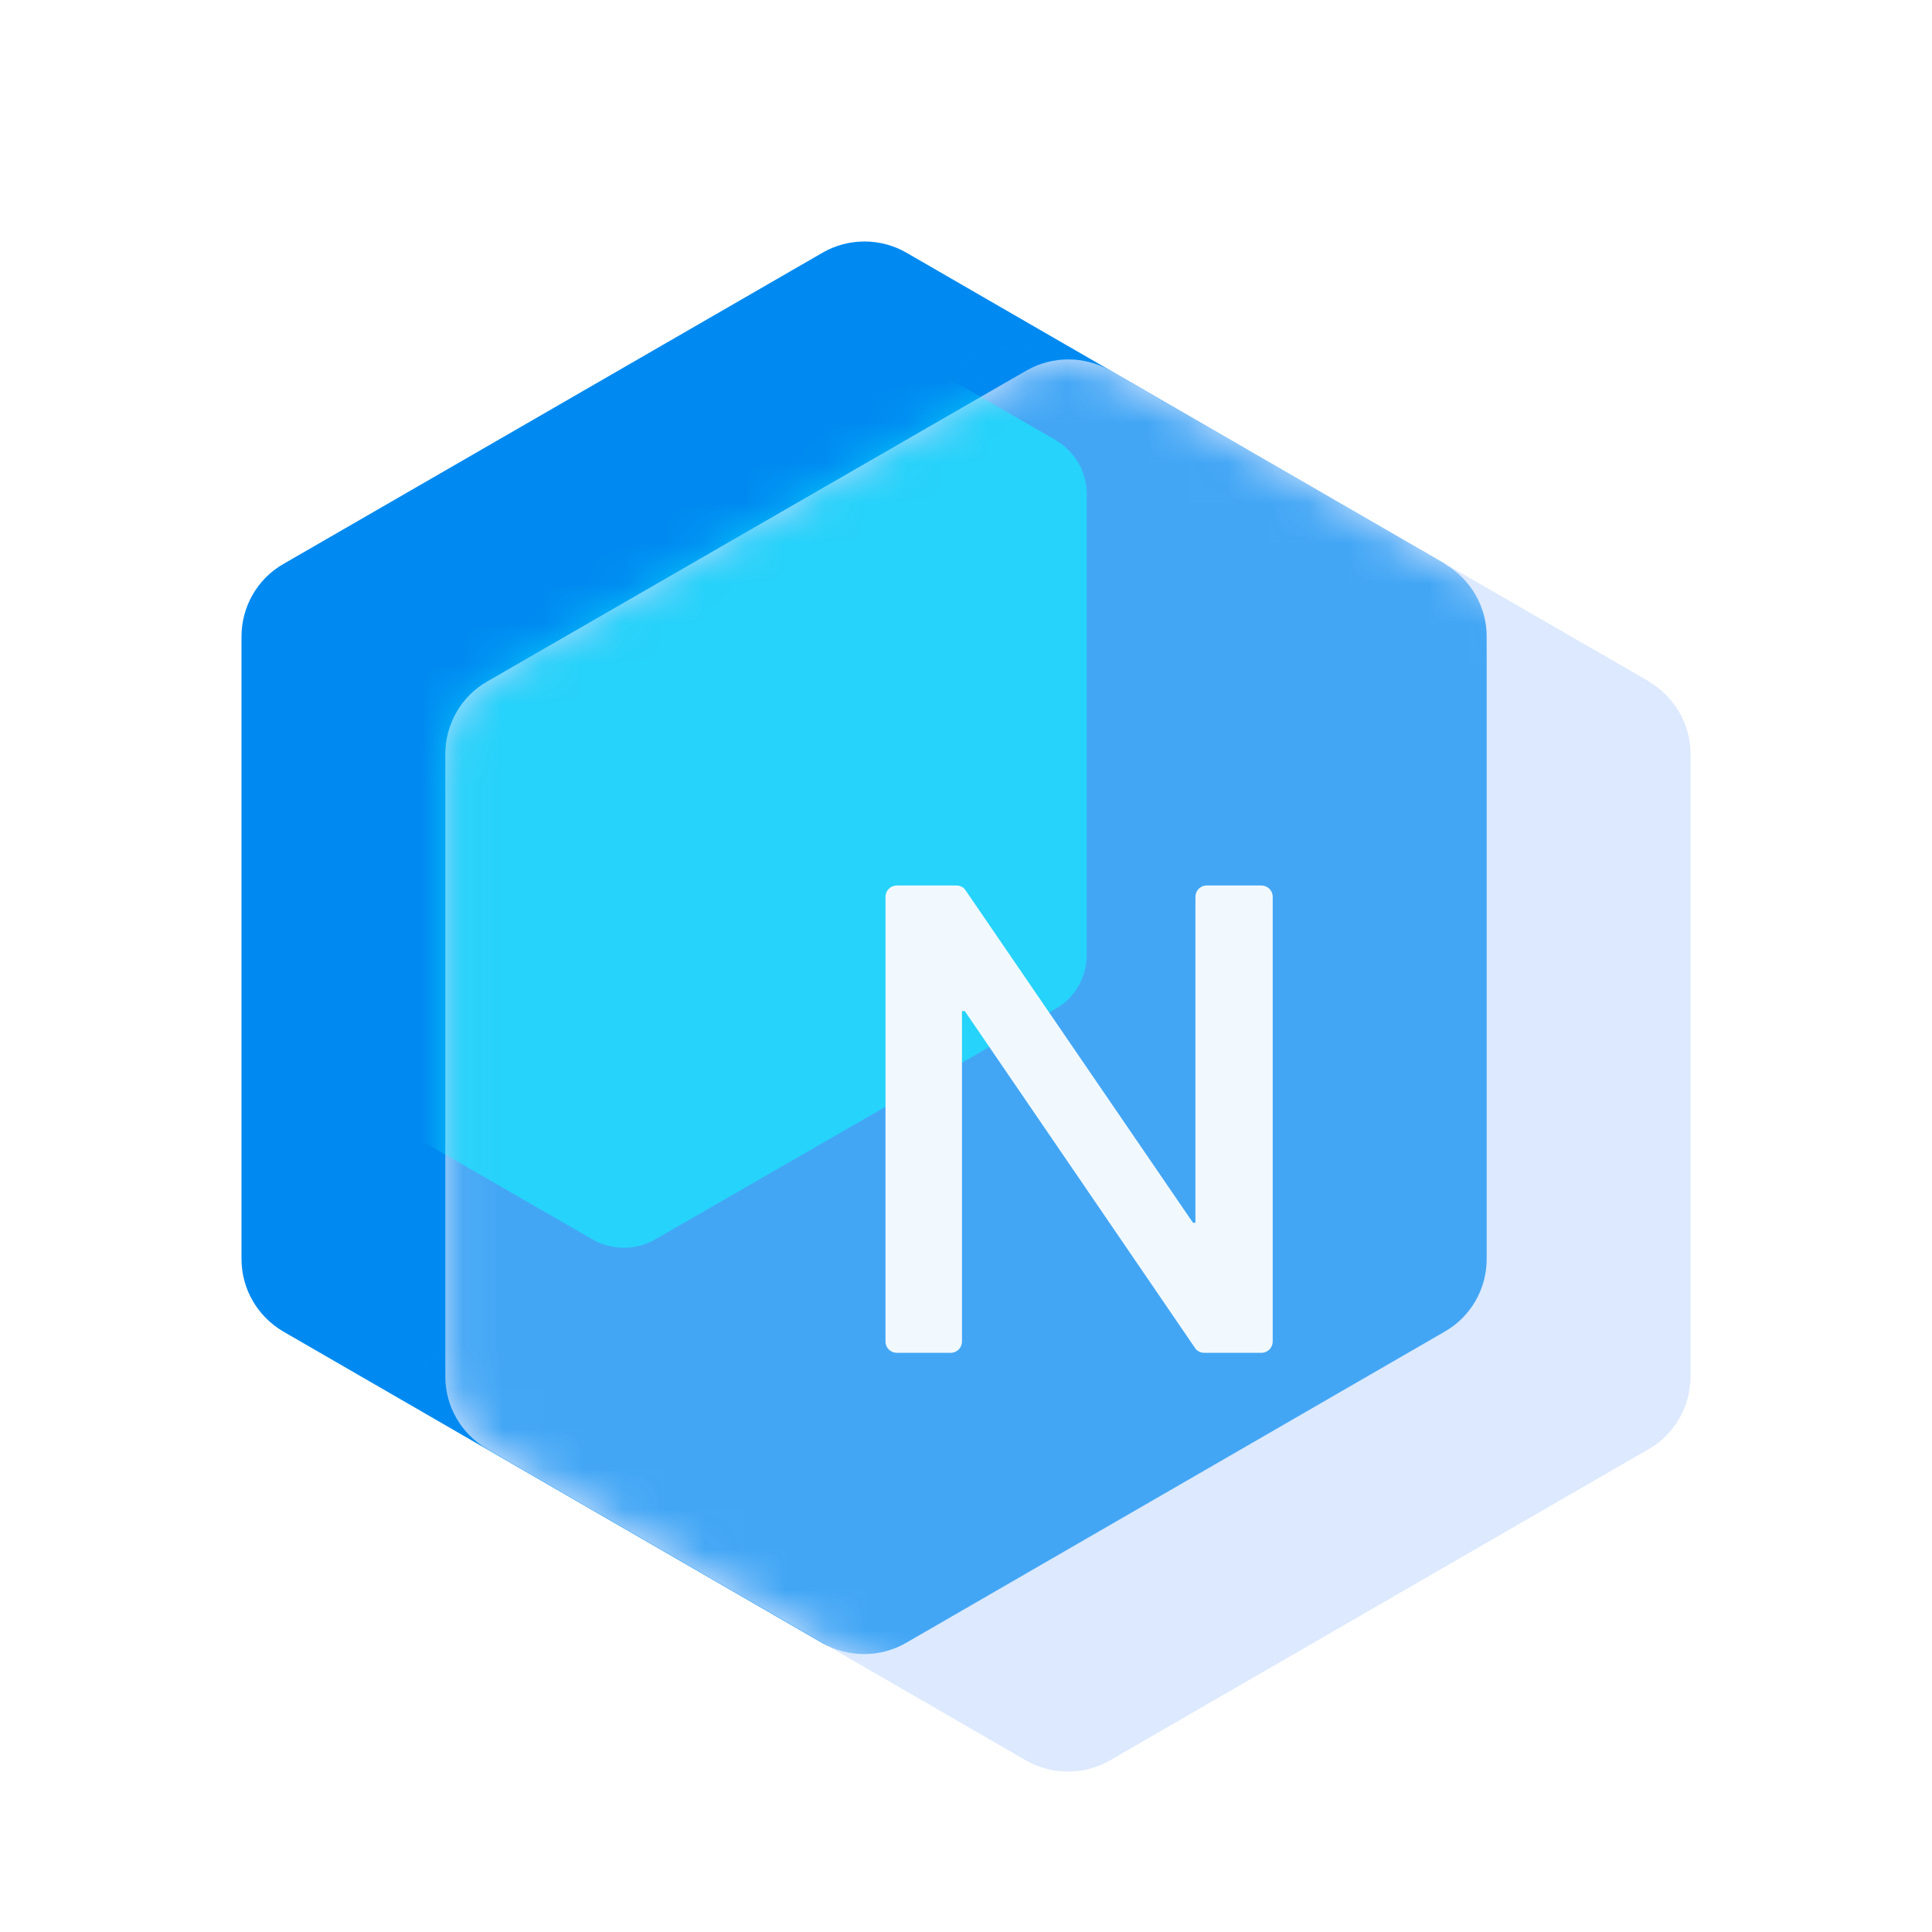 <svg width="48" height="48" viewBox="0 0 48 48" fill="none" xmlns="http://www.w3.org/2000/svg">
<path d="M35.908 14.014L22.515 6.275C21.875 5.908 21.081 5.908 20.441 6.275L7.037 14.014C6.397 14.38 6 15.071 6 15.814V31.281C6 32.024 6.397 32.705 7.037 33.081L20.43 40.82C21.071 41.187 21.864 41.187 22.505 40.82L35.898 33.081C36.539 32.715 36.936 32.024 36.936 31.281V15.814C36.936 15.071 36.539 14.39 35.898 14.014H35.908Z" fill="#008AF1"/>
<path d="M40.973 16.933L27.58 9.204C26.939 8.838 26.146 8.838 25.505 9.204L12.102 16.933C11.461 17.299 11.064 17.991 11.064 18.733V34.201C11.064 34.943 11.461 35.625 12.102 36.001L25.495 43.74C26.136 44.106 26.929 44.106 27.569 43.74L40.963 36.001C41.603 35.635 42 34.943 42 34.201V18.733C42 17.991 41.603 17.309 40.963 16.933H40.973Z" fill="#DCE9FF"/>
<mask id="mask0_1019_35323" style="mask-type:alpha" maskUnits="userSpaceOnUse" x="11" y="8" width="31" height="37">
<path d="M40.973 16.933L27.58 9.204C26.939 8.838 26.146 8.838 25.505 9.204L12.102 16.933C11.461 17.299 11.064 17.991 11.064 18.733V34.201C11.064 34.943 11.461 35.625 12.102 36.001L25.495 43.74C26.136 44.106 26.929 44.106 27.569 43.74L40.963 36.001C41.603 35.635 42 34.943 42 34.201V18.733C42 17.991 41.603 17.309 40.963 16.933H40.973Z" fill="#DCE9FF"/>
</mask>
<g mask="url(#mask0_1019_35323)">
<g filter="url(#filter0_f_1019_35323)">
<path d="M35.908 14.014L22.515 6.275C21.875 5.908 21.081 5.908 20.441 6.275L7.037 14.014C6.397 14.38 6 15.071 6 15.814V31.281C6 32.024 6.397 32.705 7.037 33.081L20.43 40.82C21.071 41.187 21.864 41.187 22.505 40.82L35.898 33.081C36.539 32.715 36.936 32.024 36.936 31.281V15.814C36.936 15.071 36.539 14.39 35.898 14.014H35.908Z" fill="#008AF1" fill-opacity="0.7"/>
</g>
</g>
<mask id="mask1_1019_35323" style="mask-type:alpha" maskUnits="userSpaceOnUse" x="11" y="8" width="31" height="37">
<path d="M40.973 16.933L27.58 9.204C26.939 8.838 26.146 8.838 25.505 9.204L12.102 16.933C11.461 17.299 11.064 17.991 11.064 18.733V34.201C11.064 34.943 11.461 35.625 12.102 36.001L25.495 43.74C26.136 44.106 26.929 44.106 27.569 43.74L40.963 36.001C41.603 35.635 42 34.943 42 34.201V18.733C42 17.991 41.603 17.309 40.963 16.933H40.973Z" fill="#DCE9FF"/>
</mask>
<g mask="url(#mask1_1019_35323)">
<g opacity="0.5" filter="url(#filter1_f_1019_35323)">
<path d="M26.236 10.937L16.279 5.203C15.802 4.932 15.213 4.932 14.736 5.203L4.771 10.937C4.295 11.208 4 11.72 4 12.27V23.73C4 24.28 4.295 24.784 4.771 25.063L14.729 30.797C15.205 31.068 15.795 31.068 16.271 30.797L26.229 25.063C26.705 24.792 27 24.28 27 23.73V12.27C27 11.72 26.705 11.216 26.229 10.937H26.236Z" fill="#06FFFF"/>
</g>
<g filter="url(#filter2_i_1019_35323)">
<path d="M40.973 16.933L27.58 9.204C26.939 8.838 26.146 8.838 25.505 9.204L12.102 16.933C11.461 17.299 11.064 17.991 11.064 18.733V34.201C11.064 34.943 11.461 35.625 12.102 36.001L25.495 43.74C26.136 44.106 26.929 44.106 27.569 43.74L40.963 36.001C41.603 35.635 42 34.943 42 34.201V18.733C42 17.991 41.603 17.309 40.963 16.933H40.973Z" fill="#DCE9FF" fill-opacity="0.01"/>
</g>
</g>
<g filter="url(#filter3_d_1019_35323)">
<path d="M29.71 29.38H29.64L23.99 21.12C23.94 21.04 23.85 21 23.76 21H22.28C22.12 21 22 21.13 22 21.28V32.33C22 32.49 22.13 32.61 22.28 32.61H23.62C23.78 32.61 23.9 32.48 23.9 32.33V24.12H23.97L29.69 32.49C29.74 32.57 29.83 32.61 29.92 32.61H31.34C31.5 32.61 31.62 32.48 31.62 32.33V21.28C31.62 21.12 31.49 21 31.34 21H29.98C29.82 21 29.7 21.13 29.7 21.28V29.38H29.71Z" fill="#F1F9FF"/>
</g>
<defs>
<filter id="filter0_f_1019_35323" x="-1.8" y="-1.8" width="46.535" height="50.696" filterUnits="userSpaceOnUse" color-interpolation-filters="sRGB">
<feFlood flood-opacity="0" result="BackgroundImageFix"/>
<feBlend mode="normal" in="SourceGraphic" in2="BackgroundImageFix" result="shape"/>
<feGaussianBlur stdDeviation="3.9" result="effect1_foregroundBlur_1019_35323"/>
</filter>
<filter id="filter1_f_1019_35323" x="-3.8" y="-2.8" width="38.6" height="41.6" filterUnits="userSpaceOnUse" color-interpolation-filters="sRGB">
<feFlood flood-opacity="0" result="BackgroundImageFix"/>
<feBlend mode="normal" in="SourceGraphic" in2="BackgroundImageFix" result="shape"/>
<feGaussianBlur stdDeviation="3.9" result="effect1_foregroundBlur_1019_35323"/>
</filter>
<filter id="filter2_i_1019_35323" x="11.064" y="8.93" width="31.236" height="35.384" filterUnits="userSpaceOnUse" color-interpolation-filters="sRGB">
<feFlood flood-opacity="0" result="BackgroundImageFix"/>
<feBlend mode="normal" in="SourceGraphic" in2="BackgroundImageFix" result="shape"/>
<feColorMatrix in="SourceAlpha" type="matrix" values="0 0 0 0 0 0 0 0 0 0 0 0 0 0 0 0 0 0 127 0" result="hardAlpha"/>
<feOffset dx="0.3" dy="0.3"/>
<feGaussianBlur stdDeviation="0.75"/>
<feComposite in2="hardAlpha" operator="arithmetic" k2="-1" k3="1"/>
<feColorMatrix type="matrix" values="0 0 0 0 1 0 0 0 0 1 0 0 0 0 1 0 0 0 0.8 0"/>
<feBlend mode="normal" in2="shape" result="effect1_innerShadow_1019_35323"/>
</filter>
<filter id="filter3_d_1019_35323" x="19" y="19" width="15.62" height="17.609" filterUnits="userSpaceOnUse" color-interpolation-filters="sRGB">
<feFlood flood-opacity="0" result="BackgroundImageFix"/>
<feColorMatrix in="SourceAlpha" type="matrix" values="0 0 0 0 0 0 0 0 0 0 0 0 0 0 0 0 0 0 127 0" result="hardAlpha"/>
<feOffset dy="1"/>
<feGaussianBlur stdDeviation="1.5"/>
<feComposite in2="hardAlpha" operator="out"/>
<feColorMatrix type="matrix" values="0 0 0 0 0 0 0 0 0 0.541 0 0 0 0 0.945 0 0 0 0.5 0"/>
<feBlend mode="normal" in2="BackgroundImageFix" result="effect1_dropShadow_1019_35323"/>
<feBlend mode="normal" in="SourceGraphic" in2="effect1_dropShadow_1019_35323" result="shape"/>
</filter>
</defs>
</svg>
